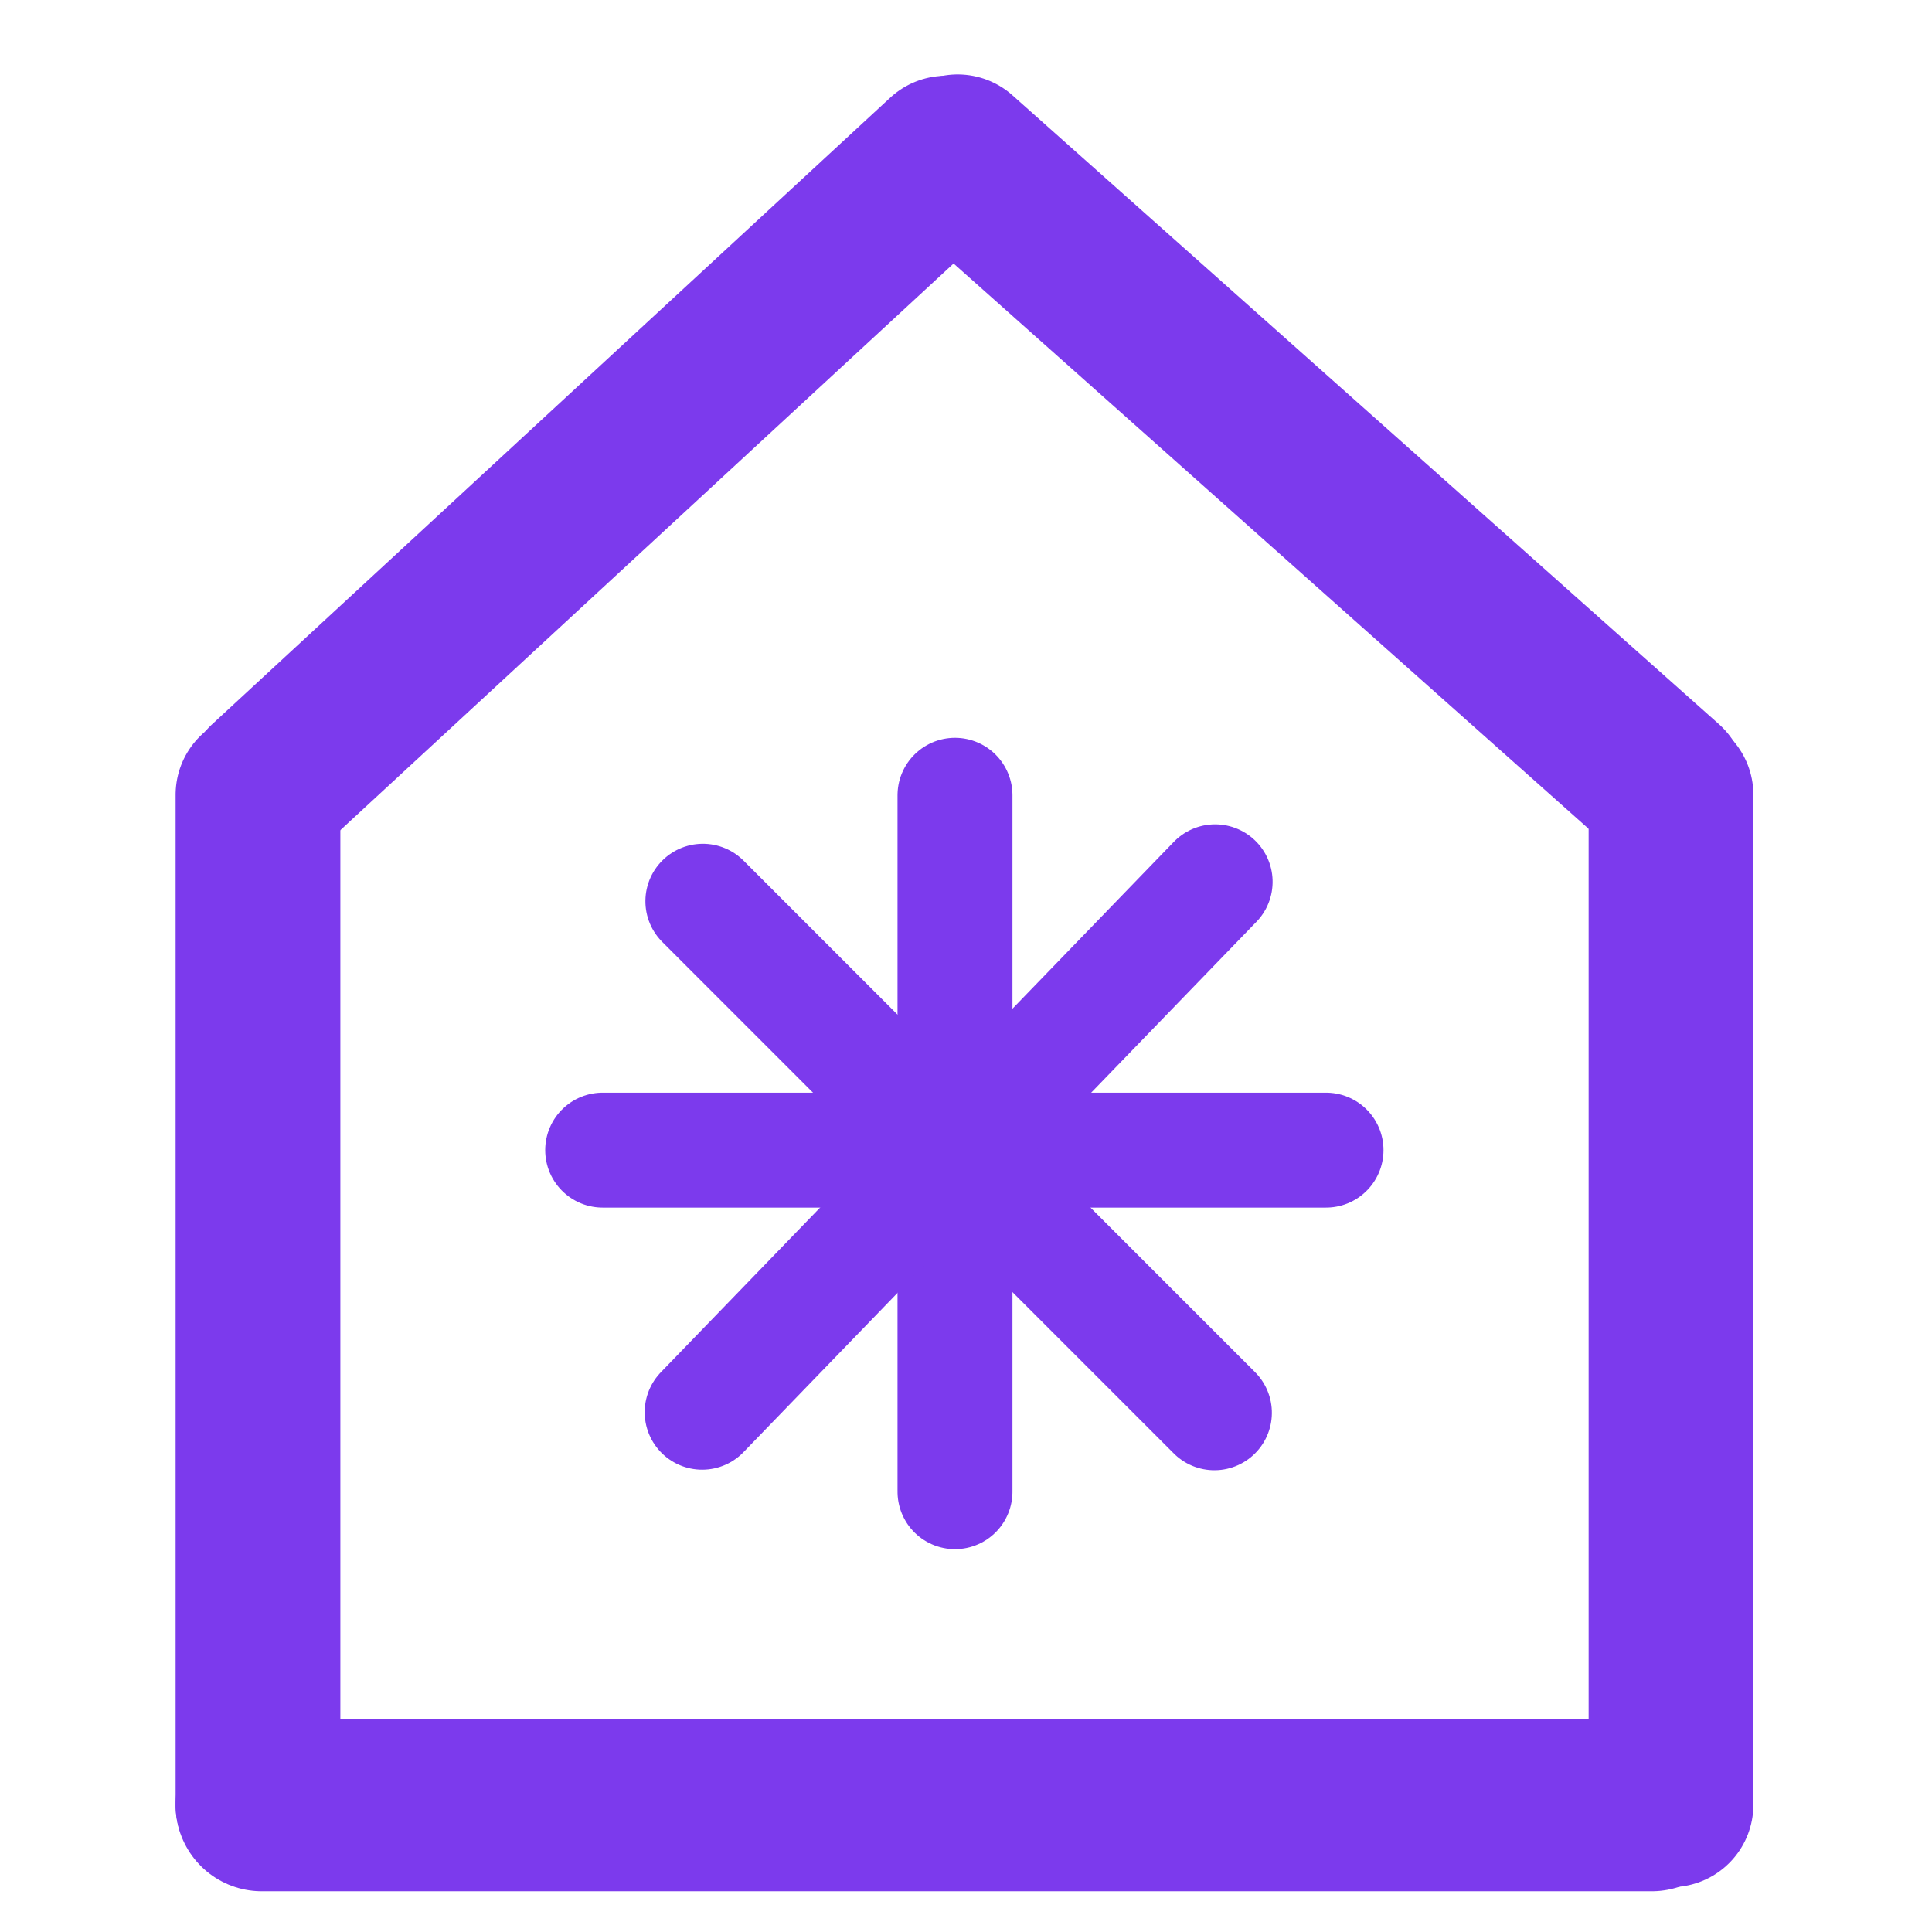 <svg xmlns="http://www.w3.org/2000/svg" xmlns:xlink="http://www.w3.org/1999/xlink" width="1024" zoomAndPan="magnify" viewBox="0 0 768 768" height="1024" preserveAspectRatio="xMidYMid meet" version="1.2"><g id="73c200628f"><path style="fill:none;stroke-width:43;stroke-linecap:round;stroke-linejoin:miter;stroke:#7c3aed;stroke-opacity:1;stroke-miterlimit:4;" d="M 21.501 21.499 L 285.119 21.499 " transform="matrix(0,1.523,-1.523,0,696.995,283.189)"/><path style="fill:none;stroke-width:45;stroke-linecap:round;stroke-linejoin:miter;stroke:#7c3aed;stroke-opacity:1;stroke-miterlimit:4;" d="M 22.499 22.5 L 385.302 22.5 " transform="matrix(1.523,0,0,1.523,69.793,683.272)"/><path style="fill:none;stroke-width:43;stroke-linecap:round;stroke-linejoin:miter;stroke:#7c3aed;stroke-opacity:1;stroke-miterlimit:4;" d="M 21.501 21.499 L 285.119 21.499 " transform="matrix(0,1.523,-1.523,0,135.296,283.189)"/><path style="fill:none;stroke-width:43;stroke-linecap:round;stroke-linejoin:miter;stroke:#7c3aed;stroke-opacity:1;stroke-miterlimit:4;" d="M 21.501 21.501 L 262.406 21.5 " transform="matrix(-1.119,1.034,-1.034,-1.119,422.401,64.709)"/><path style="fill:none;stroke-width:43;stroke-linecap:round;stroke-linejoin:miter;stroke:#7c3aed;stroke-opacity:1;stroke-miterlimit:4;" d="M 21.5 21.5 L 268.269 21.5 " transform="matrix(-1.138,-1.013,1.013,-1.138,664.203,358.573)"/><path style="fill:none;stroke-width:30;stroke-linecap:round;stroke-linejoin:miter;stroke:#7c3aed;stroke-opacity:1;stroke-miterlimit:4;" d="M 15 15 L 196.765 15 " transform="matrix(0,1.523,-1.523,0,402.469,293.293)"/><path style="fill:none;stroke-width:30;stroke-linecap:round;stroke-linejoin:miter;stroke:#7c3aed;stroke-opacity:1;stroke-miterlimit:4;" d="M 15 14.999 L 203.8 14.999 " transform="matrix(1.077,1.077,-1.077,1.077,279.402,325.953)"/><path style="fill:none;stroke-width:30;stroke-linecap:round;stroke-linejoin:miter;stroke:#7c3aed;stroke-opacity:1;stroke-miterlimit:4;" d="M 15 15 L 203.799 15 " transform="matrix(1.523,0,0,1.523,216.73,434.352)"/><path style="fill:none;stroke-width:30;stroke-linecap:round;stroke-linejoin:miter;stroke:#7c3aed;stroke-opacity:1;stroke-miterlimit:4;" d="M 15 14.999 L 207.547 15.001 " transform="matrix(1.059,-1.095,1.095,1.059,246.814,561.919)"/></g></svg>